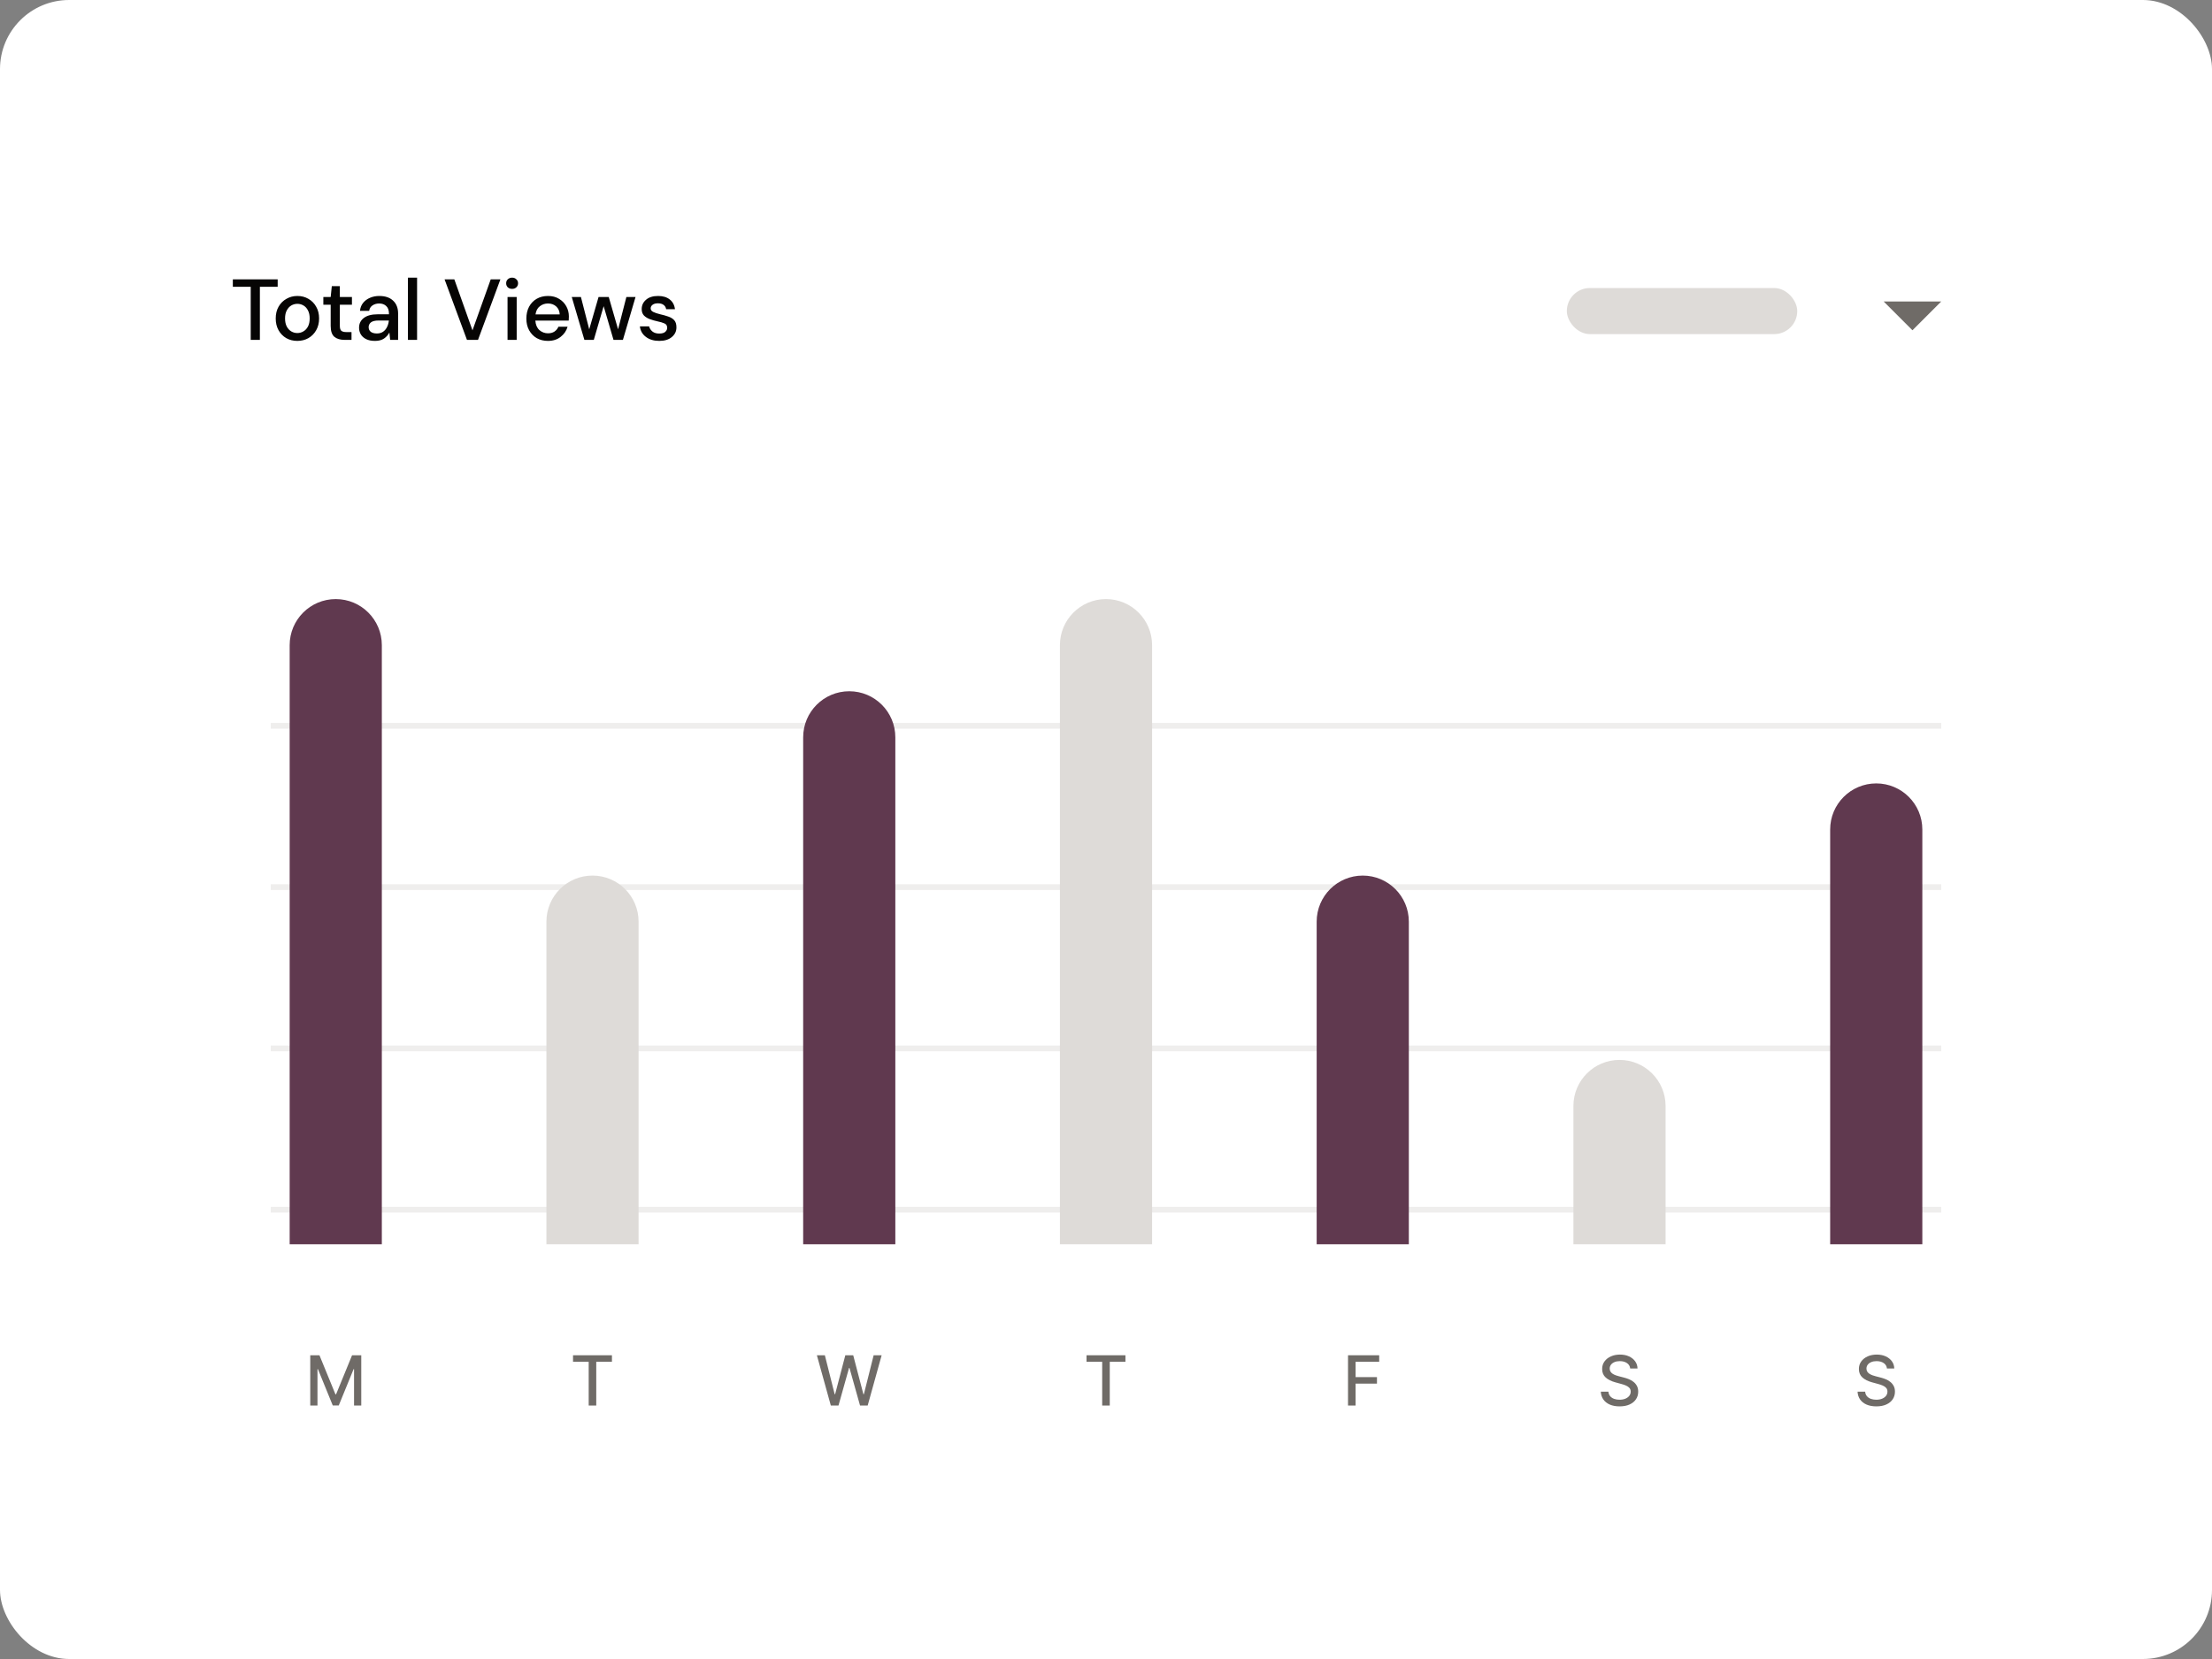 <svg width="384" height="288" viewBox="0 0 384 288" fill="none" xmlns="http://www.w3.org/2000/svg">
<rect x="0" y="0" width="384" height="288" fill="#808080" stroke="none"/>
<rect width="384" height="288" rx="12" fill="white"/>
<path d="M43.525 59V49.79H40.42V48.5H48.205V49.79H45.115V59H43.525ZM51.615 59.18C50.905 59.18 50.265 59.02 49.695 58.7C49.135 58.37 48.69 57.915 48.36 57.335C48.03 56.745 47.865 56.06 47.865 55.28C47.865 54.5 48.03 53.82 48.36 53.24C48.7 52.65 49.155 52.195 49.725 51.875C50.295 51.545 50.93 51.38 51.63 51.38C52.34 51.38 52.975 51.545 53.535 51.875C54.105 52.195 54.555 52.65 54.885 53.24C55.225 53.82 55.395 54.5 55.395 55.28C55.395 56.06 55.225 56.745 54.885 57.335C54.555 57.915 54.105 58.37 53.535 58.7C52.965 59.02 52.325 59.18 51.615 59.18ZM51.615 57.815C51.995 57.815 52.345 57.72 52.665 57.53C52.995 57.34 53.26 57.06 53.46 56.69C53.66 56.31 53.76 55.84 53.76 55.28C53.76 54.72 53.66 54.255 53.46 53.885C53.27 53.505 53.01 53.22 52.68 53.03C52.36 52.84 52.01 52.745 51.63 52.745C51.25 52.745 50.895 52.84 50.565 53.03C50.245 53.22 49.985 53.505 49.785 53.885C49.585 54.255 49.485 54.72 49.485 55.28C49.485 55.84 49.585 56.31 49.785 56.69C49.985 57.06 50.245 57.34 50.565 57.53C50.885 57.72 51.235 57.815 51.615 57.815ZM59.792 59C59.062 59 58.482 58.825 58.052 58.475C57.622 58.115 57.407 57.48 57.407 56.57V52.895H56.132V51.56H57.407L57.602 49.67H58.997V51.56H61.097V52.895H58.997V56.57C58.997 56.98 59.082 57.265 59.252 57.425C59.432 57.575 59.737 57.65 60.167 57.65H61.022V59H59.792ZM65.106 59.18C64.476 59.18 63.956 59.075 63.546 58.865C63.136 58.655 62.831 58.38 62.631 58.04C62.431 57.69 62.331 57.31 62.331 56.9C62.331 56.18 62.611 55.61 63.171 55.19C63.731 54.77 64.531 54.56 65.571 54.56H67.521V54.425C67.521 53.845 67.361 53.41 67.041 53.12C66.731 52.83 66.326 52.685 65.826 52.685C65.386 52.685 65.001 52.795 64.671 53.015C64.351 53.225 64.156 53.54 64.086 53.96H62.496C62.546 53.42 62.726 52.96 63.036 52.58C63.356 52.19 63.756 51.895 64.236 51.695C64.726 51.485 65.261 51.38 65.841 51.38C66.881 51.38 67.686 51.655 68.256 52.205C68.826 52.745 69.111 53.485 69.111 54.425V59H67.731L67.596 57.725C67.386 58.135 67.081 58.48 66.681 58.76C66.281 59.04 65.756 59.18 65.106 59.18ZM65.421 57.89C65.851 57.89 66.211 57.79 66.501 57.59C66.801 57.38 67.031 57.105 67.191 56.765C67.361 56.425 67.466 56.05 67.506 55.64H65.736C65.106 55.64 64.656 55.75 64.386 55.97C64.126 56.19 63.996 56.465 63.996 56.795C63.996 57.135 64.121 57.405 64.371 57.605C64.631 57.795 64.981 57.89 65.421 57.89ZM70.815 59V48.2H72.405V59H70.815ZM81.063 59L77.178 48.5H78.873L82.023 57.35L85.188 48.5H86.868L82.983 59H81.063ZM88.902 50.15C88.602 50.15 88.352 50.06 88.152 49.88C87.962 49.69 87.867 49.455 87.867 49.175C87.867 48.895 87.962 48.665 88.152 48.485C88.352 48.295 88.602 48.2 88.902 48.2C89.202 48.2 89.447 48.295 89.637 48.485C89.837 48.665 89.937 48.895 89.937 49.175C89.937 49.455 89.837 49.69 89.637 49.88C89.447 50.06 89.202 50.15 88.902 50.15ZM88.107 59V51.56H89.697V59H88.107ZM95.126 59.18C94.396 59.18 93.746 59.02 93.176 58.7C92.616 58.37 92.176 57.915 91.856 57.335C91.536 56.755 91.376 56.08 91.376 55.31C91.376 54.53 91.531 53.845 91.841 53.255C92.161 52.665 92.601 52.205 93.161 51.875C93.731 51.545 94.391 51.38 95.141 51.38C95.871 51.38 96.506 51.545 97.046 51.875C97.586 52.195 98.006 52.625 98.306 53.165C98.606 53.705 98.756 54.3 98.756 54.95C98.756 55.05 98.751 55.16 98.741 55.28C98.741 55.39 98.736 55.515 98.726 55.655H92.936C92.986 56.375 93.221 56.925 93.641 57.305C94.071 57.675 94.566 57.86 95.126 57.86C95.576 57.86 95.951 57.76 96.251 57.56C96.561 57.35 96.791 57.07 96.941 56.72H98.531C98.331 57.42 97.931 58.005 97.331 58.475C96.741 58.945 96.006 59.18 95.126 59.18ZM95.126 52.685C94.596 52.685 94.126 52.845 93.716 53.165C93.306 53.475 93.056 53.945 92.966 54.575H97.166C97.136 53.995 96.931 53.535 96.551 53.195C96.171 52.855 95.696 52.685 95.126 52.685ZM101.448 59L99.258 51.56H100.848L102.288 57.17L103.908 51.56H105.678L107.298 57.17L108.738 51.56H110.328L108.138 59H106.503L104.793 53.15L103.083 59H101.448ZM114.457 59.18C113.517 59.18 112.742 58.95 112.132 58.49C111.522 58.03 111.172 57.42 111.082 56.66H112.687C112.767 57 112.957 57.295 113.257 57.545C113.557 57.785 113.952 57.905 114.442 57.905C114.922 57.905 115.272 57.805 115.492 57.605C115.712 57.405 115.822 57.175 115.822 56.915C115.822 56.535 115.667 56.28 115.357 56.15C115.057 56.01 114.637 55.885 114.097 55.775C113.677 55.685 113.257 55.565 112.837 55.415C112.427 55.265 112.082 55.055 111.802 54.785C111.532 54.505 111.397 54.13 111.397 53.66C111.397 53.01 111.647 52.47 112.147 52.04C112.647 51.6 113.347 51.38 114.247 51.38C115.077 51.38 115.747 51.58 116.257 51.98C116.777 52.38 117.082 52.945 117.172 53.675H115.642C115.592 53.355 115.442 53.105 115.192 52.925C114.952 52.745 114.627 52.655 114.217 52.655C113.817 52.655 113.507 52.74 113.287 52.91C113.067 53.07 112.957 53.28 112.957 53.54C112.957 53.8 113.107 54.005 113.407 54.155C113.717 54.305 114.122 54.44 114.622 54.56C115.122 54.67 115.582 54.8 116.002 54.95C116.432 55.09 116.777 55.3 117.037 55.58C117.297 55.86 117.427 56.27 117.427 56.81C117.437 57.49 117.172 58.055 116.632 58.505C116.102 58.955 115.377 59.18 114.457 59.18Z" fill="#060504"/>
<rect x="272" y="50" width="40" height="8" rx="4" fill="#DEDBD8"/>
<path d="M332 57.334L327 52.334H337L332 57.334Z" fill="#6F6B67"/>
<path d="M47 154H337" stroke="#EFEEED"/>
<path d="M47 126H337" stroke="#EFEEED"/>
<path d="M47 182H337" stroke="#EFEEED"/>
<path d="M47 210H337" stroke="#EFEEED"/>
<path d="M53.86 235.273H55.458L58.236 242.057H58.338L61.117 235.273H62.715V244H61.462V237.685H61.381L58.807 243.987H57.767L55.194 237.68H55.113V244H53.86V235.273Z" fill="#6F6B67"/>
<path d="M99.477 236.406V235.273H106.232V236.406H103.509V244H102.196V236.406H99.477Z" fill="#6F6B67"/>
<path d="M144.231 244L141.81 235.273H143.195L144.896 242.031H144.977L146.745 235.273H148.117L149.886 242.036H149.967L151.663 235.273H153.052L150.627 244H149.302L147.465 237.463H147.397L145.56 244H144.231Z" fill="#6F6B67"/>
<path d="M188.62 236.406V235.273H195.375V236.406H192.652V244H191.339V236.406H188.62Z" fill="#6F6B67"/>
<path d="M234.015 244V235.273H239.427V236.406H235.331V239.065H239.039V240.195H235.331V244H234.015Z" fill="#6F6B67"/>
<path d="M283 237.565C282.955 237.162 282.767 236.849 282.438 236.628C282.108 236.403 281.693 236.291 281.193 236.291C280.836 236.291 280.526 236.348 280.265 236.462C280.003 236.572 279.8 236.726 279.655 236.922C279.513 237.115 279.442 237.335 279.442 237.582C279.442 237.79 279.49 237.969 279.587 238.119C279.686 238.27 279.816 238.396 279.975 238.499C280.137 238.598 280.31 238.682 280.495 238.75C280.679 238.815 280.857 238.869 281.027 238.912L281.88 239.134C282.158 239.202 282.443 239.294 282.736 239.411C283.029 239.527 283.3 239.68 283.55 239.871C283.8 240.061 284.002 240.297 284.155 240.578C284.311 240.859 284.39 241.196 284.39 241.588C284.39 242.082 284.262 242.521 284.006 242.905C283.753 243.288 283.385 243.591 282.902 243.812C282.422 244.034 281.841 244.145 281.159 244.145C280.506 244.145 279.941 244.041 279.463 243.834C278.986 243.626 278.613 243.332 278.343 242.952C278.073 242.568 277.924 242.114 277.895 241.588H279.216C279.242 241.903 279.344 242.166 279.523 242.376C279.705 242.584 279.936 242.739 280.218 242.841C280.502 242.94 280.813 242.99 281.151 242.99C281.523 242.99 281.854 242.932 282.144 242.815C282.436 242.696 282.667 242.531 282.834 242.321C283.002 242.108 283.086 241.859 283.086 241.575C283.086 241.317 283.012 241.105 282.864 240.94C282.719 240.776 282.522 240.639 282.272 240.531C282.024 240.423 281.745 240.328 281.432 240.246L280.401 239.964C279.702 239.774 279.148 239.494 278.739 239.125C278.333 238.756 278.13 238.267 278.13 237.659C278.13 237.156 278.266 236.717 278.539 236.342C278.811 235.967 279.181 235.676 279.647 235.469C280.113 235.259 280.638 235.153 281.223 235.153C281.814 235.153 282.336 235.257 282.787 235.464C283.242 235.672 283.6 235.957 283.861 236.321C284.122 236.682 284.259 237.097 284.27 237.565H283Z" fill="#6F6B67"/>
<path d="M327.572 237.565C327.526 237.162 327.339 236.849 327.009 236.628C326.68 236.403 326.265 236.291 325.765 236.291C325.407 236.291 325.097 236.348 324.836 236.462C324.575 236.572 324.372 236.726 324.227 236.922C324.085 237.115 324.014 237.335 324.014 237.582C324.014 237.79 324.062 237.969 324.158 238.119C324.258 238.27 324.387 238.396 324.546 238.499C324.708 238.598 324.882 238.682 325.066 238.75C325.251 238.815 325.428 238.869 325.599 238.912L326.451 239.134C326.73 239.202 327.015 239.294 327.308 239.411C327.6 239.527 327.872 239.68 328.122 239.871C328.372 240.061 328.573 240.297 328.727 240.578C328.883 240.859 328.961 241.196 328.961 241.588C328.961 242.082 328.833 242.521 328.578 242.905C328.325 243.288 327.957 243.591 327.474 243.812C326.994 244.034 326.413 244.145 325.731 244.145C325.078 244.145 324.512 244.041 324.035 243.834C323.558 243.626 323.184 243.332 322.914 242.952C322.644 242.568 322.495 242.114 322.467 241.588H323.788C323.813 241.903 323.916 242.166 324.095 242.376C324.276 242.584 324.508 242.739 324.789 242.841C325.073 242.94 325.384 242.99 325.722 242.99C326.095 242.99 326.426 242.932 326.715 242.815C327.008 242.696 327.238 242.531 327.406 242.321C327.573 242.108 327.657 241.859 327.657 241.575C327.657 241.317 327.583 241.105 327.435 240.94C327.291 240.776 327.093 240.639 326.843 240.531C326.596 240.423 326.316 240.328 326.004 240.246L324.972 239.964C324.274 239.774 323.72 239.494 323.31 239.125C322.904 238.756 322.701 238.267 322.701 237.659C322.701 237.156 322.837 236.717 323.11 236.342C323.383 235.967 323.752 235.676 324.218 235.469C324.684 235.259 325.21 235.153 325.795 235.153C326.386 235.153 326.907 235.257 327.359 235.464C327.813 235.672 328.171 235.957 328.433 236.321C328.694 236.682 328.83 237.097 328.842 237.565H327.572Z" fill="#6F6B67"/>
<path d="M50.286 112C50.286 107.582 53.867 104 58.286 104V104C62.704 104 66.286 107.582 66.286 112V216H50.286V112Z" fill="#60394F"/>
<path d="M94.857 160C94.857 155.582 98.439 152 102.857 152V152C107.275 152 110.857 155.582 110.857 160V216H94.857V160Z" fill="#DEDBD8"/>
<path d="M139.429 128C139.429 123.582 143.01 120 147.429 120V120C151.847 120 155.429 123.582 155.429 128V216H139.429V128Z" fill="#60394F"/>
<path d="M184 112C184 107.582 187.582 104 192 104V104C196.418 104 200 107.582 200 112V216H184V112Z" fill="#DEDBD8"/>
<path d="M228.572 160C228.572 155.582 232.153 152 236.572 152V152C240.99 152 244.572 155.582 244.572 160V216H228.572V160Z" fill="#60394F"/>
<path d="M273.143 192C273.143 187.582 276.725 184 281.143 184V184C285.561 184 289.143 187.582 289.143 192V216H273.143V192Z" fill="#DEDBD8"/>
<path d="M317.714 144C317.714 139.582 321.296 136 325.714 136V136C330.133 136 333.714 139.582 333.714 144V216H317.714V144Z" fill="#60394F"/>
</svg>
